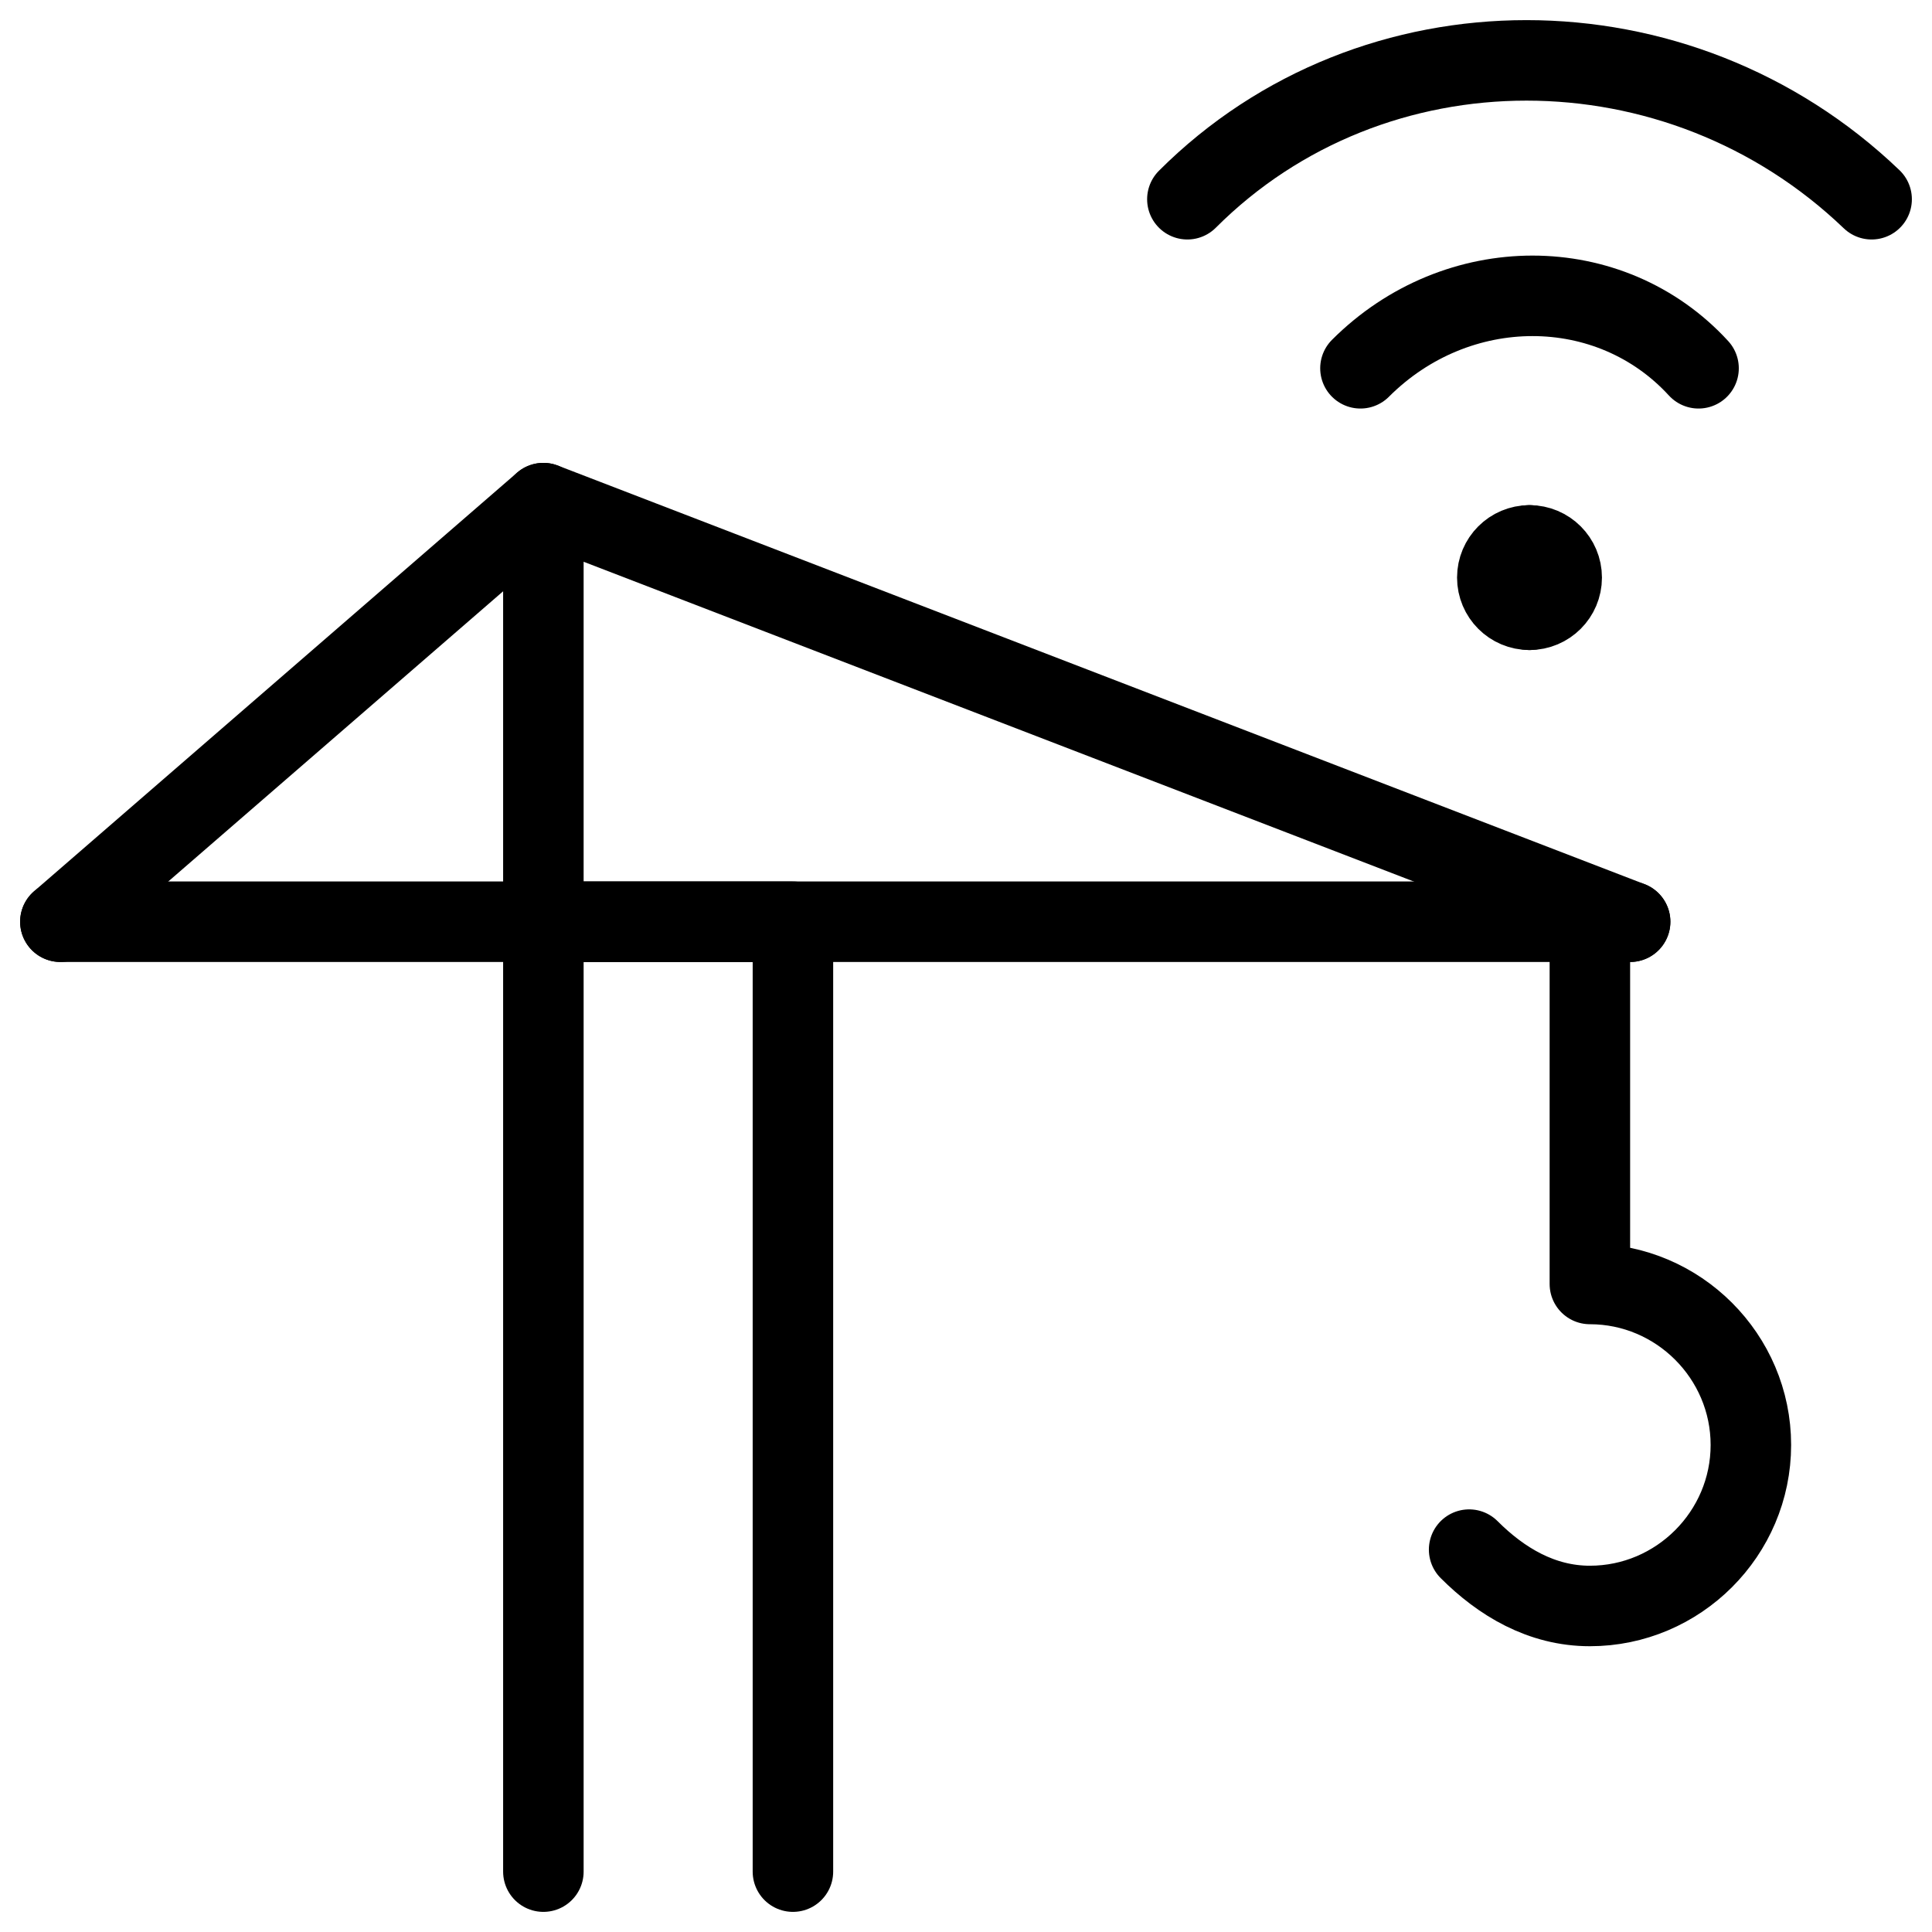 <svg xmlns="http://www.w3.org/2000/svg" fill="none" viewBox="0 0 24 24"><path stroke="#000000" stroke-linecap="round" stroke-linejoin="round" d="M9.85 23.25v-11.8H6.75v11.8" stroke-width="1"></path><path stroke="#000000" stroke-linecap="round" stroke-linejoin="round" d="M19.75 11.45v4.5c1.1 0 2 0.9 2 2s-0.9 2 -2 2c-0.6 0 -1.1 -0.3 -1.5 -0.7" stroke-width="1"></path><path stroke="#000000" stroke-linecap="round" stroke-linejoin="round" d="M0.75 11.45h19.5" stroke-width="1"></path><path stroke="#000000" stroke-linecap="round" stroke-linejoin="round" d="m0.75 11.45 6 -5.2 13.5 5.2" stroke-width="1"></path><path stroke="#000000" stroke-linecap="round" stroke-linejoin="round" d="M6.75 6.25v5.2" stroke-width="1"></path><path stroke="#000000" stroke-linecap="round" stroke-linejoin="round" stroke-miterlimit="10" d="M16.9 4.575c1.2 -1.2 3.1 -1.2 4.2 0" stroke-width="1"></path><path stroke="#000000" stroke-linecap="round" stroke-linejoin="round" stroke-miterlimit="10" d="M14.75 2.475c2.3 -2.3 6.1 -2.3 8.5 0" stroke-width="1"></path><path stroke="#000000" stroke-linecap="round" stroke-linejoin="round" stroke-miterlimit="10" d="M19 7.575c-0.221 0 -0.4 -0.179 -0.4 -0.4 0 -0.221 0.179 -0.4 0.4 -0.4" stroke-width="1"></path><path stroke="#000000" stroke-linecap="round" stroke-linejoin="round" stroke-miterlimit="10" d="M19 7.575c0.221 0 0.4 -0.179 0.4 -0.4 0 -0.221 -0.179 -0.4 -0.4 -0.4" stroke-width="1"></path></svg>